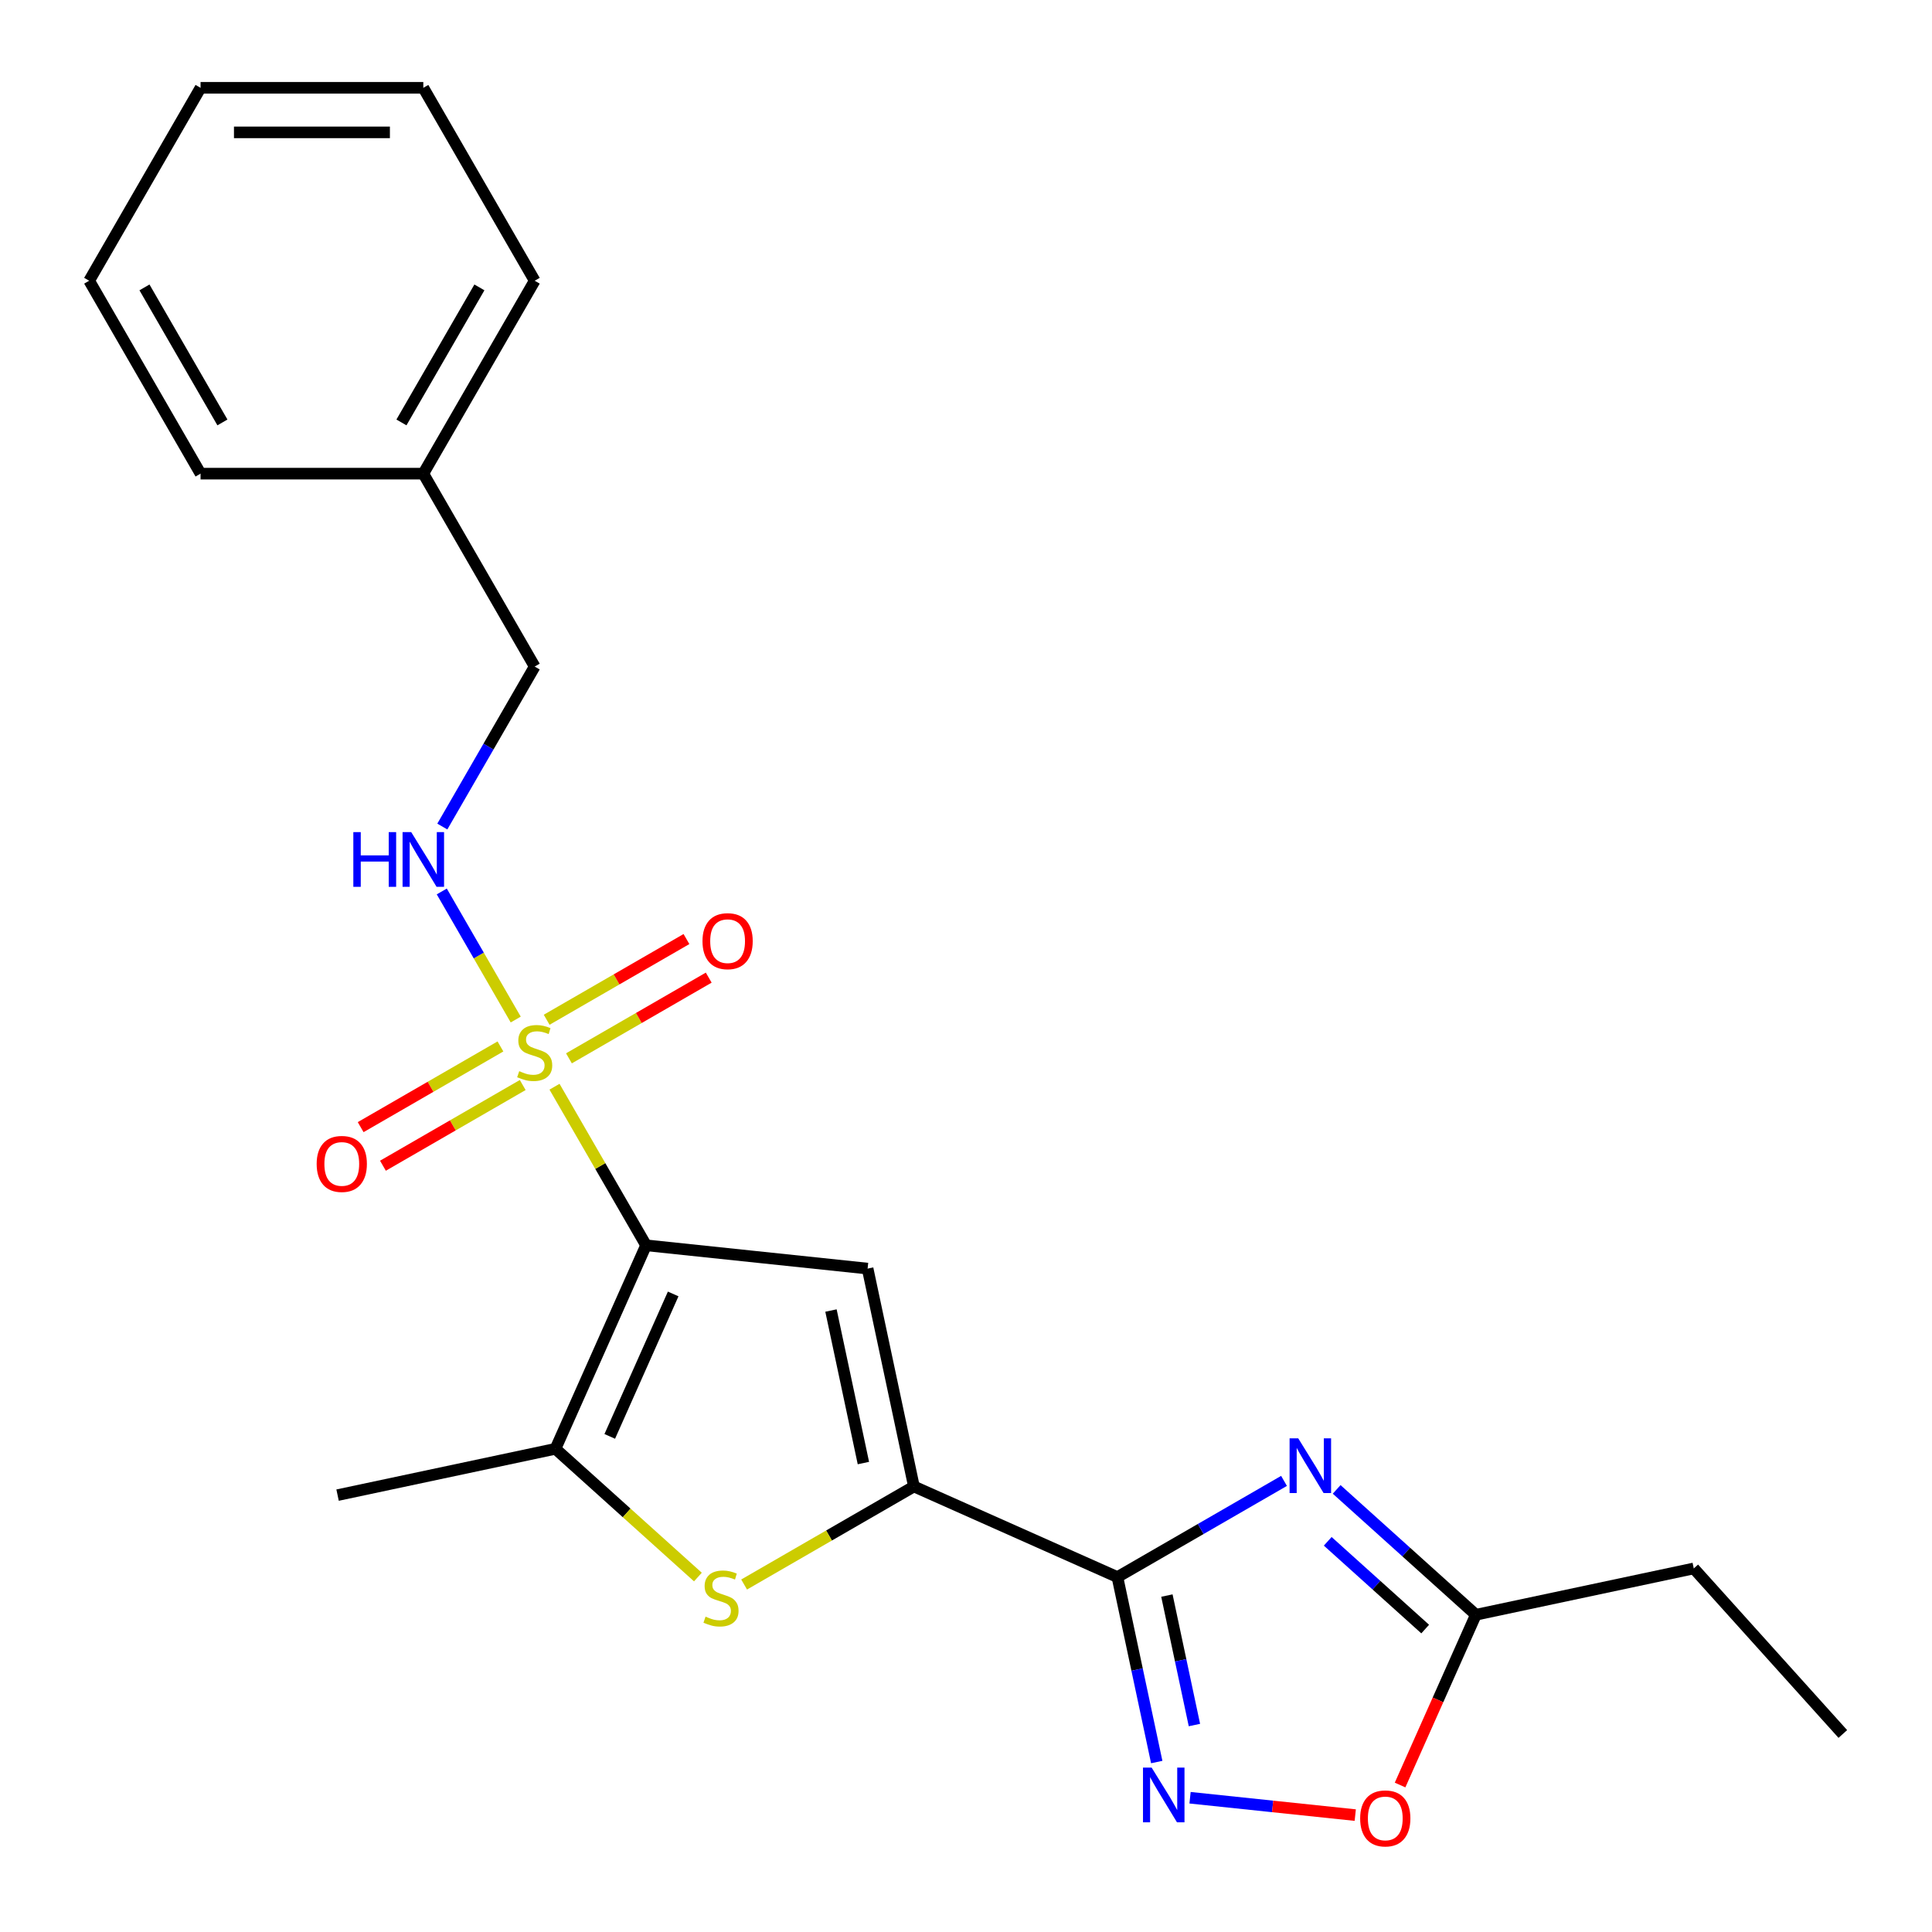 <?xml version='1.0' encoding='iso-8859-1'?>
<svg version='1.1' baseProfile='full'
              xmlns='http://www.w3.org/2000/svg'
                      xmlns:rdkit='http://www.rdkit.org/xml'
                      xmlns:xlink='http://www.w3.org/1999/xlink'
                  xml:space='preserve'
width='1000px' height='1000px' viewBox='0 0 1000 1000'>
<!-- END OF HEADER -->
<rect style='opacity:1.0;fill:#FFFFFF;stroke:none' width='1000' height='1000' x='0' y='0'> </rect>
<path class='bond-0' d='M 334.406,644.567 L 310.708,603.523' style='fill:none;fill-rule:evenodd;stroke:#000000;stroke-width:6px;stroke-linecap:butt;stroke-linejoin:miter;stroke-opacity:1' />
<path class='bond-0' d='M 310.708,603.523 L 287.011,562.478' style='fill:none;fill-rule:evenodd;stroke:#CCCC00;stroke-width:6px;stroke-linecap:butt;stroke-linejoin:miter;stroke-opacity:1' />
<path class='bond-2' d='M 334.406,644.567 L 449.073,656.62' style='fill:none;fill-rule:evenodd;stroke:#000000;stroke-width:6px;stroke-linecap:butt;stroke-linejoin:miter;stroke-opacity:1' />
<path class='bond-5' d='M 334.406,644.567 L 287.509,749.899' style='fill:none;fill-rule:evenodd;stroke:#000000;stroke-width:6px;stroke-linecap:butt;stroke-linejoin:miter;stroke-opacity:1' />
<path class='bond-5' d='M 348.437,669.746 L 315.61,743.478' style='fill:none;fill-rule:evenodd;stroke:#000000;stroke-width:6px;stroke-linecap:butt;stroke-linejoin:miter;stroke-opacity:1' />
<path class='bond-10' d='M 266.939,527.713 L 247.801,494.564' style='fill:none;fill-rule:evenodd;stroke:#CCCC00;stroke-width:6px;stroke-linecap:butt;stroke-linejoin:miter;stroke-opacity:1' />
<path class='bond-10' d='M 247.801,494.564 L 228.662,461.415' style='fill:none;fill-rule:evenodd;stroke:#0000FF;stroke-width:6px;stroke-linecap:butt;stroke-linejoin:miter;stroke-opacity:1' />
<path class='bond-11' d='M 294.483,547.794 L 330.66,526.908' style='fill:none;fill-rule:evenodd;stroke:#CCCC00;stroke-width:6px;stroke-linecap:butt;stroke-linejoin:miter;stroke-opacity:1' />
<path class='bond-11' d='M 330.66,526.908 L 366.836,506.021' style='fill:none;fill-rule:evenodd;stroke:#FF0000;stroke-width:6px;stroke-linecap:butt;stroke-linejoin:miter;stroke-opacity:1' />
<path class='bond-11' d='M 282.953,527.824 L 319.13,506.937' style='fill:none;fill-rule:evenodd;stroke:#CCCC00;stroke-width:6px;stroke-linecap:butt;stroke-linejoin:miter;stroke-opacity:1' />
<path class='bond-11' d='M 319.13,506.937 L 355.306,486.051' style='fill:none;fill-rule:evenodd;stroke:#FF0000;stroke-width:6px;stroke-linecap:butt;stroke-linejoin:miter;stroke-opacity:1' />
<path class='bond-12' d='M 259.028,541.637 L 222.852,562.523' style='fill:none;fill-rule:evenodd;stroke:#CCCC00;stroke-width:6px;stroke-linecap:butt;stroke-linejoin:miter;stroke-opacity:1' />
<path class='bond-12' d='M 222.852,562.523 L 186.676,583.409' style='fill:none;fill-rule:evenodd;stroke:#FF0000;stroke-width:6px;stroke-linecap:butt;stroke-linejoin:miter;stroke-opacity:1' />
<path class='bond-12' d='M 270.558,561.607 L 234.382,582.493' style='fill:none;fill-rule:evenodd;stroke:#CCCC00;stroke-width:6px;stroke-linecap:butt;stroke-linejoin:miter;stroke-opacity:1' />
<path class='bond-12' d='M 234.382,582.493 L 198.206,603.38' style='fill:none;fill-rule:evenodd;stroke:#FF0000;stroke-width:6px;stroke-linecap:butt;stroke-linejoin:miter;stroke-opacity:1' />
<path class='bond-1' d='M 578.376,816.296 L 473.045,769.399' style='fill:none;fill-rule:evenodd;stroke:#000000;stroke-width:6px;stroke-linecap:butt;stroke-linejoin:miter;stroke-opacity:1' />
<path class='bond-4' d='M 578.376,816.296 L 621.491,791.403' style='fill:none;fill-rule:evenodd;stroke:#000000;stroke-width:6px;stroke-linecap:butt;stroke-linejoin:miter;stroke-opacity:1' />
<path class='bond-4' d='M 621.491,791.403 L 664.606,766.511' style='fill:none;fill-rule:evenodd;stroke:#0000FF;stroke-width:6px;stroke-linecap:butt;stroke-linejoin:miter;stroke-opacity:1' />
<path class='bond-7' d='M 578.376,816.296 L 588.551,864.164' style='fill:none;fill-rule:evenodd;stroke:#000000;stroke-width:6px;stroke-linecap:butt;stroke-linejoin:miter;stroke-opacity:1' />
<path class='bond-7' d='M 588.551,864.164 L 598.726,912.033' style='fill:none;fill-rule:evenodd;stroke:#0000FF;stroke-width:6px;stroke-linecap:butt;stroke-linejoin:miter;stroke-opacity:1' />
<path class='bond-7' d='M 603.985,825.862 L 611.107,859.37' style='fill:none;fill-rule:evenodd;stroke:#000000;stroke-width:6px;stroke-linecap:butt;stroke-linejoin:miter;stroke-opacity:1' />
<path class='bond-7' d='M 611.107,859.37 L 618.23,892.878' style='fill:none;fill-rule:evenodd;stroke:#0000FF;stroke-width:6px;stroke-linecap:butt;stroke-linejoin:miter;stroke-opacity:1' />
<path class='bond-3' d='M 449.073,656.62 L 473.045,769.399' style='fill:none;fill-rule:evenodd;stroke:#000000;stroke-width:6px;stroke-linecap:butt;stroke-linejoin:miter;stroke-opacity:1' />
<path class='bond-3' d='M 430.113,678.331 L 446.894,757.277' style='fill:none;fill-rule:evenodd;stroke:#000000;stroke-width:6px;stroke-linecap:butt;stroke-linejoin:miter;stroke-opacity:1' />
<path class='bond-23' d='M 473.045,769.399 L 429.1,794.771' style='fill:none;fill-rule:evenodd;stroke:#000000;stroke-width:6px;stroke-linecap:butt;stroke-linejoin:miter;stroke-opacity:1' />
<path class='bond-23' d='M 429.1,794.771 L 385.156,820.142' style='fill:none;fill-rule:evenodd;stroke:#CCCC00;stroke-width:6px;stroke-linecap:butt;stroke-linejoin:miter;stroke-opacity:1' />
<path class='bond-8' d='M 691.851,770.912 L 727.882,803.354' style='fill:none;fill-rule:evenodd;stroke:#0000FF;stroke-width:6px;stroke-linecap:butt;stroke-linejoin:miter;stroke-opacity:1' />
<path class='bond-8' d='M 727.882,803.354 L 763.913,835.796' style='fill:none;fill-rule:evenodd;stroke:#000000;stroke-width:6px;stroke-linecap:butt;stroke-linejoin:miter;stroke-opacity:1' />
<path class='bond-8' d='M 687.23,797.781 L 712.452,820.491' style='fill:none;fill-rule:evenodd;stroke:#0000FF;stroke-width:6px;stroke-linecap:butt;stroke-linejoin:miter;stroke-opacity:1' />
<path class='bond-8' d='M 712.452,820.491 L 737.673,843.201' style='fill:none;fill-rule:evenodd;stroke:#000000;stroke-width:6px;stroke-linecap:butt;stroke-linejoin:miter;stroke-opacity:1' />
<path class='bond-6' d='M 287.509,749.899 L 324.37,783.088' style='fill:none;fill-rule:evenodd;stroke:#000000;stroke-width:6px;stroke-linecap:butt;stroke-linejoin:miter;stroke-opacity:1' />
<path class='bond-6' d='M 324.37,783.088 L 361.231,816.278' style='fill:none;fill-rule:evenodd;stroke:#CCCC00;stroke-width:6px;stroke-linecap:butt;stroke-linejoin:miter;stroke-opacity:1' />
<path class='bond-14' d='M 287.509,749.899 L 174.729,773.871' style='fill:none;fill-rule:evenodd;stroke:#000000;stroke-width:6px;stroke-linecap:butt;stroke-linejoin:miter;stroke-opacity:1' />
<path class='bond-9' d='M 615.971,930.507 L 658.724,935.001' style='fill:none;fill-rule:evenodd;stroke:#0000FF;stroke-width:6px;stroke-linecap:butt;stroke-linejoin:miter;stroke-opacity:1' />
<path class='bond-9' d='M 658.724,935.001 L 701.476,939.494' style='fill:none;fill-rule:evenodd;stroke:#FF0000;stroke-width:6px;stroke-linecap:butt;stroke-linejoin:miter;stroke-opacity:1' />
<path class='bond-16' d='M 763.913,835.796 L 876.693,811.824' style='fill:none;fill-rule:evenodd;stroke:#000000;stroke-width:6px;stroke-linecap:butt;stroke-linejoin:miter;stroke-opacity:1' />
<path class='bond-24' d='M 763.913,835.796 L 744.294,879.861' style='fill:none;fill-rule:evenodd;stroke:#000000;stroke-width:6px;stroke-linecap:butt;stroke-linejoin:miter;stroke-opacity:1' />
<path class='bond-24' d='M 744.294,879.861 L 724.675,923.925' style='fill:none;fill-rule:evenodd;stroke:#FF0000;stroke-width:6px;stroke-linecap:butt;stroke-linejoin:miter;stroke-opacity:1' />
<path class='bond-13' d='M 228.946,427.821 L 252.851,386.416' style='fill:none;fill-rule:evenodd;stroke:#0000FF;stroke-width:6px;stroke-linecap:butt;stroke-linejoin:miter;stroke-opacity:1' />
<path class='bond-13' d='M 252.851,386.416 L 276.756,345.011' style='fill:none;fill-rule:evenodd;stroke:#000000;stroke-width:6px;stroke-linecap:butt;stroke-linejoin:miter;stroke-opacity:1' />
<path class='bond-15' d='M 276.756,345.011 L 219.106,245.159' style='fill:none;fill-rule:evenodd;stroke:#000000;stroke-width:6px;stroke-linecap:butt;stroke-linejoin:miter;stroke-opacity:1' />
<path class='bond-17' d='M 219.106,245.159 L 276.756,145.307' style='fill:none;fill-rule:evenodd;stroke:#000000;stroke-width:6px;stroke-linecap:butt;stroke-linejoin:miter;stroke-opacity:1' />
<path class='bond-17' d='M 207.783,218.651 L 248.138,148.755' style='fill:none;fill-rule:evenodd;stroke:#000000;stroke-width:6px;stroke-linecap:butt;stroke-linejoin:miter;stroke-opacity:1' />
<path class='bond-18' d='M 219.106,245.159 L 103.807,245.159' style='fill:none;fill-rule:evenodd;stroke:#000000;stroke-width:6px;stroke-linecap:butt;stroke-linejoin:miter;stroke-opacity:1' />
<path class='bond-19' d='M 876.693,811.824 L 953.843,897.508' style='fill:none;fill-rule:evenodd;stroke:#000000;stroke-width:6px;stroke-linecap:butt;stroke-linejoin:miter;stroke-opacity:1' />
<path class='bond-20' d='M 276.756,145.307 L 219.106,45.455' style='fill:none;fill-rule:evenodd;stroke:#000000;stroke-width:6px;stroke-linecap:butt;stroke-linejoin:miter;stroke-opacity:1' />
<path class='bond-21' d='M 103.807,245.159 L 46.157,145.307' style='fill:none;fill-rule:evenodd;stroke:#000000;stroke-width:6px;stroke-linecap:butt;stroke-linejoin:miter;stroke-opacity:1' />
<path class='bond-21' d='M 115.13,218.651 L 74.775,148.755' style='fill:none;fill-rule:evenodd;stroke:#000000;stroke-width:6px;stroke-linecap:butt;stroke-linejoin:miter;stroke-opacity:1' />
<path class='bond-25' d='M 219.106,45.455 L 103.807,45.455' style='fill:none;fill-rule:evenodd;stroke:#000000;stroke-width:6px;stroke-linecap:butt;stroke-linejoin:miter;stroke-opacity:1' />
<path class='bond-25' d='M 201.811,68.514 L 121.102,68.514' style='fill:none;fill-rule:evenodd;stroke:#000000;stroke-width:6px;stroke-linecap:butt;stroke-linejoin:miter;stroke-opacity:1' />
<path class='bond-22' d='M 46.157,145.307 L 103.807,45.455' style='fill:none;fill-rule:evenodd;stroke:#000000;stroke-width:6px;stroke-linecap:butt;stroke-linejoin:miter;stroke-opacity:1' />
<path  class='atom-1' d='M 268.756 554.435
Q 269.076 554.555, 270.396 555.115
Q 271.716 555.675, 273.156 556.035
Q 274.636 556.355, 276.076 556.355
Q 278.756 556.355, 280.316 555.075
Q 281.876 553.755, 281.876 551.475
Q 281.876 549.915, 281.076 548.955
Q 280.316 547.995, 279.116 547.475
Q 277.916 546.955, 275.916 546.355
Q 273.396 545.595, 271.876 544.875
Q 270.396 544.155, 269.316 542.635
Q 268.276 541.115, 268.276 538.555
Q 268.276 534.995, 270.676 532.795
Q 273.116 530.595, 277.916 530.595
Q 281.196 530.595, 284.916 532.155
L 283.996 535.235
Q 280.596 533.835, 278.036 533.835
Q 275.276 533.835, 273.756 534.995
Q 272.236 536.115, 272.276 538.075
Q 272.276 539.595, 273.036 540.515
Q 273.836 541.435, 274.956 541.955
Q 276.116 542.475, 278.036 543.075
Q 280.596 543.875, 282.116 544.675
Q 283.636 545.475, 284.716 547.115
Q 285.836 548.715, 285.836 551.475
Q 285.836 555.395, 283.196 557.515
Q 280.596 559.595, 276.236 559.595
Q 273.716 559.595, 271.796 559.035
Q 269.916 558.515, 267.676 557.595
L 268.756 554.435
' fill='#CCCC00'/>
<path  class='atom-5' d='M 671.969 744.486
L 681.249 759.486
Q 682.169 760.966, 683.649 763.646
Q 685.129 766.326, 685.209 766.486
L 685.209 744.486
L 688.969 744.486
L 688.969 772.806
L 685.089 772.806
L 675.129 756.406
Q 673.969 754.486, 672.729 752.286
Q 671.529 750.086, 671.169 749.406
L 671.169 772.806
L 667.489 772.806
L 667.489 744.486
L 671.969 744.486
' fill='#0000FF'/>
<path  class='atom-7' d='M 365.193 836.769
Q 365.513 836.889, 366.833 837.449
Q 368.153 838.009, 369.593 838.369
Q 371.073 838.689, 372.513 838.689
Q 375.193 838.689, 376.753 837.409
Q 378.313 836.089, 378.313 833.809
Q 378.313 832.249, 377.513 831.289
Q 376.753 830.329, 375.553 829.809
Q 374.353 829.289, 372.353 828.689
Q 369.833 827.929, 368.313 827.209
Q 366.833 826.489, 365.753 824.969
Q 364.713 823.449, 364.713 820.889
Q 364.713 817.329, 367.113 815.129
Q 369.553 812.929, 374.353 812.929
Q 377.633 812.929, 381.353 814.489
L 380.433 817.569
Q 377.033 816.169, 374.473 816.169
Q 371.713 816.169, 370.193 817.329
Q 368.673 818.449, 368.713 820.409
Q 368.713 821.929, 369.473 822.849
Q 370.273 823.769, 371.393 824.289
Q 372.553 824.809, 374.473 825.409
Q 377.033 826.209, 378.553 827.009
Q 380.073 827.809, 381.153 829.449
Q 382.273 831.049, 382.273 833.809
Q 382.273 837.729, 379.633 839.849
Q 377.033 841.929, 372.673 841.929
Q 370.153 841.929, 368.233 841.369
Q 366.353 840.849, 364.113 839.929
L 365.193 836.769
' fill='#CCCC00'/>
<path  class='atom-8' d='M 596.089 914.916
L 605.369 929.916
Q 606.289 931.396, 607.769 934.076
Q 609.249 936.756, 609.329 936.916
L 609.329 914.916
L 613.089 914.916
L 613.089 943.236
L 609.209 943.236
L 599.249 926.836
Q 598.089 924.916, 596.849 922.716
Q 595.649 920.516, 595.289 919.836
L 595.289 943.236
L 591.609 943.236
L 591.609 914.916
L 596.089 914.916
' fill='#0000FF'/>
<path  class='atom-10' d='M 704.016 941.208
Q 704.016 934.408, 707.376 930.608
Q 710.736 926.808, 717.016 926.808
Q 723.296 926.808, 726.656 930.608
Q 730.016 934.408, 730.016 941.208
Q 730.016 948.088, 726.616 952.008
Q 723.216 955.888, 717.016 955.888
Q 710.776 955.888, 707.376 952.008
Q 704.016 948.128, 704.016 941.208
M 717.016 952.688
Q 721.336 952.688, 723.656 949.808
Q 726.016 946.888, 726.016 941.208
Q 726.016 935.648, 723.656 932.848
Q 721.336 930.008, 717.016 930.008
Q 712.696 930.008, 710.336 932.808
Q 708.016 935.608, 708.016 941.208
Q 708.016 946.928, 710.336 949.808
Q 712.696 952.688, 717.016 952.688
' fill='#FF0000'/>
<path  class='atom-11' d='M 182.886 430.703
L 186.726 430.703
L 186.726 442.743
L 201.206 442.743
L 201.206 430.703
L 205.046 430.703
L 205.046 459.023
L 201.206 459.023
L 201.206 445.943
L 186.726 445.943
L 186.726 459.023
L 182.886 459.023
L 182.886 430.703
' fill='#0000FF'/>
<path  class='atom-11' d='M 212.846 430.703
L 222.126 445.703
Q 223.046 447.183, 224.526 449.863
Q 226.006 452.543, 226.086 452.703
L 226.086 430.703
L 229.846 430.703
L 229.846 459.023
L 225.966 459.023
L 216.006 442.623
Q 214.846 440.703, 213.606 438.503
Q 212.406 436.303, 212.046 435.623
L 212.046 459.023
L 208.366 459.023
L 208.366 430.703
L 212.846 430.703
' fill='#0000FF'/>
<path  class='atom-12' d='M 363.608 487.146
Q 363.608 480.346, 366.968 476.546
Q 370.328 472.746, 376.608 472.746
Q 382.888 472.746, 386.248 476.546
Q 389.608 480.346, 389.608 487.146
Q 389.608 494.026, 386.208 497.946
Q 382.808 501.826, 376.608 501.826
Q 370.368 501.826, 366.968 497.946
Q 363.608 494.066, 363.608 487.146
M 376.608 498.626
Q 380.928 498.626, 383.248 495.746
Q 385.608 492.826, 385.608 487.146
Q 385.608 481.586, 383.248 478.786
Q 380.928 475.946, 376.608 475.946
Q 372.288 475.946, 369.928 478.746
Q 367.608 481.546, 367.608 487.146
Q 367.608 492.866, 369.928 495.746
Q 372.288 498.626, 376.608 498.626
' fill='#FF0000'/>
<path  class='atom-13' d='M 163.904 602.445
Q 163.904 595.645, 167.264 591.845
Q 170.624 588.045, 176.904 588.045
Q 183.184 588.045, 186.544 591.845
Q 189.904 595.645, 189.904 602.445
Q 189.904 609.325, 186.504 613.245
Q 183.104 617.125, 176.904 617.125
Q 170.664 617.125, 167.264 613.245
Q 163.904 609.365, 163.904 602.445
M 176.904 613.925
Q 181.224 613.925, 183.544 611.045
Q 185.904 608.125, 185.904 602.445
Q 185.904 596.885, 183.544 594.085
Q 181.224 591.245, 176.904 591.245
Q 172.584 591.245, 170.224 594.045
Q 167.904 596.845, 167.904 602.445
Q 167.904 608.165, 170.224 611.045
Q 172.584 613.925, 176.904 613.925
' fill='#FF0000'/>
</svg>
